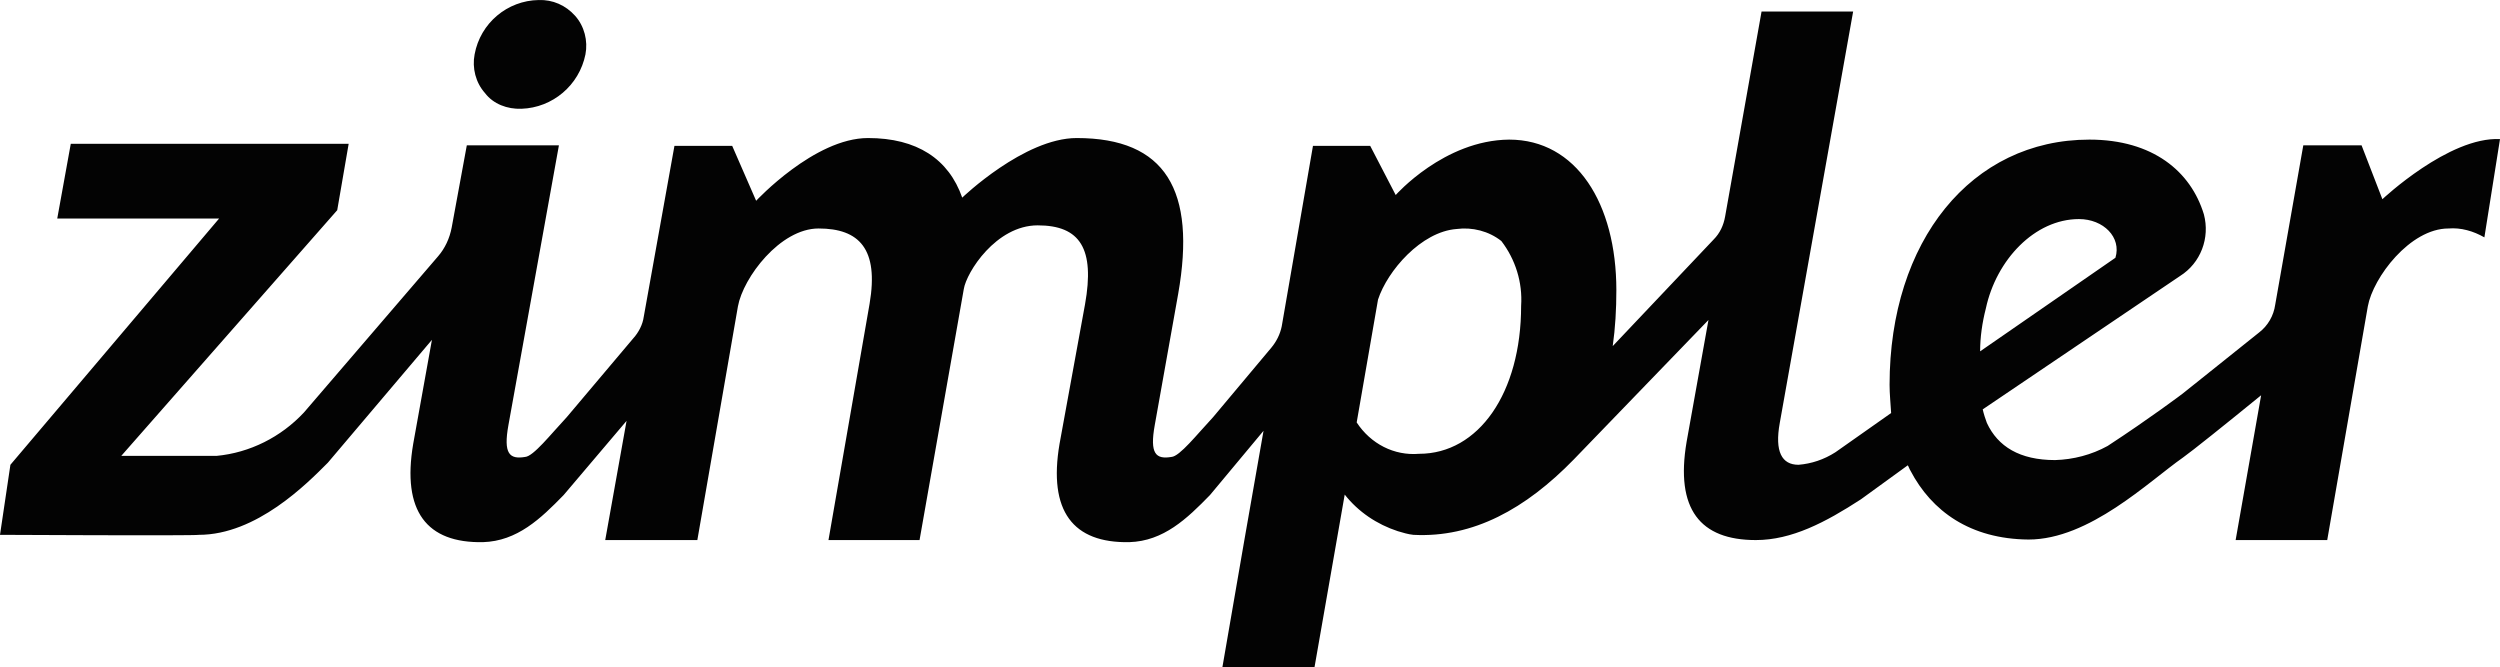 <?xml version="1.0" encoding="UTF-8"?> <svg xmlns="http://www.w3.org/2000/svg" width="386" height="103" viewBox="0 0 386 103" fill="none"><path d="M80.51 16.794C85.331 16.633 89.429 13.162 90.393 8.4C90.795 6.301 90.233 4.041 88.786 2.427C87.34 0.812 85.331 -0.076 83.162 0.005C78.341 0.086 74.163 3.557 73.279 8.4C72.877 10.498 73.44 12.758 74.886 14.373C76.171 16.068 78.341 16.875 80.51 16.794ZM386 21.476C378.126 21.072 367.841 30.758 367.841 30.758L364.627 22.444H355.628L351.289 47.063C351.048 48.758 350.164 50.292 348.798 51.341L336.987 60.785C336.987 60.785 332.085 64.498 325.416 68.857C322.925 70.229 320.113 70.955 317.301 71.036C311.837 71.036 308.463 68.937 306.775 65.305C306.534 64.659 306.293 63.933 306.132 63.206L336.585 42.624C339.799 40.606 341.245 36.731 340.281 33.099C338.272 26.48 332.407 21.556 322.604 21.556C304.365 21.556 291.75 37.216 291.75 59.413C291.75 60.866 291.91 62.319 291.991 63.772L283.393 69.825C281.626 70.955 279.697 71.601 277.689 71.763C275.117 71.763 273.992 69.745 274.796 65.305L286.125 1.781H271.984L266.359 33.422C266.118 34.794 265.556 36.005 264.592 36.974L249.004 53.44C249.405 50.615 249.566 47.709 249.566 44.803C249.566 31.404 243.379 21.556 233.014 21.556C222.97 21.637 215.498 30.113 215.498 30.113L211.561 22.525H202.722L197.901 50.373C197.66 51.583 197.098 52.713 196.294 53.682L187.295 64.417C184.804 67.081 182.153 70.471 180.867 70.552C178.457 70.955 177.492 70.067 178.296 65.628L181.912 45.368C184.724 29.386 179.983 21.314 166.244 21.314C158.128 21.314 148.567 30.516 148.567 30.516C146.478 24.543 141.576 21.314 134.023 21.314C125.747 21.314 116.748 31 116.748 31L113.052 22.525H104.133L99.393 48.92C99.232 50.13 98.589 51.341 97.786 52.229L87.501 64.417C85.01 67.081 82.358 70.471 81.073 70.552C78.662 70.955 77.698 70.067 78.502 65.628L86.296 22.444H72.074L69.743 35.117C69.422 36.812 68.699 38.346 67.654 39.556L46.924 63.691C43.389 67.484 38.568 69.906 33.425 70.39H18.721L52.067 32.453L53.834 22.202H10.928L8.838 33.745H33.827L1.607 71.763L0 82.579C0 82.579 30.212 82.74 30.694 82.579C39.612 82.579 47.406 74.668 50.62 71.44L66.69 52.471L63.798 68.534C62.03 78.946 65.887 83.87 74.564 83.709C79.868 83.547 83.483 80.076 87.019 76.444L96.741 64.982L93.447 83.386H107.669L113.936 47.305C114.739 42.866 120.444 35.278 126.39 35.278C132.657 35.278 135.711 38.426 134.264 46.902L127.917 83.386H141.978L148.808 44.642C149.209 42.059 153.789 34.794 160.217 34.794C166.806 34.794 169.056 38.426 167.529 46.982L163.592 68.534C161.824 78.946 165.681 83.87 174.359 83.709C179.662 83.547 183.278 80.076 186.813 76.444L195.089 66.516L192.116 83.466L188.741 103H202.963L207.624 76.363C209.713 79.027 212.605 80.964 215.819 82.014C216.623 82.256 217.426 82.498 218.23 82.579C227.47 83.063 235.585 78.543 242.978 70.955L263.788 49.404L260.413 68.211C258.646 78.624 262.502 83.386 271.1 83.386C276.644 83.386 281.867 80.641 287.331 77.09L294.562 71.843C294.723 72.085 294.803 72.408 294.964 72.65C298.258 78.946 304.204 83.224 313.203 83.305C322.604 83.305 331.764 74.345 337.067 70.632C338.433 69.664 343.575 65.547 349.119 61.027L345.182 83.386H359.324L365.591 47.305C366.395 42.866 372.099 35.278 378.045 35.278C379.974 35.117 381.902 35.682 383.589 36.651L386 21.476ZM209.472 65.224L212.766 46.256C214.212 41.816 219.435 35.763 224.899 35.359C227.309 35.036 229.88 35.682 231.809 37.216C233.978 40.041 235.103 43.592 234.862 47.224C234.862 60.704 228.274 70.067 219.114 70.067C215.257 70.39 211.641 68.534 209.472 65.224ZM306.614 47.628C308.221 40.121 314.167 33.825 320.997 33.825C324.773 33.825 327.586 36.651 326.622 39.799L305.731 54.247C305.731 52.068 306.052 49.807 306.614 47.628Z" fill="#030303"></path></svg> 
